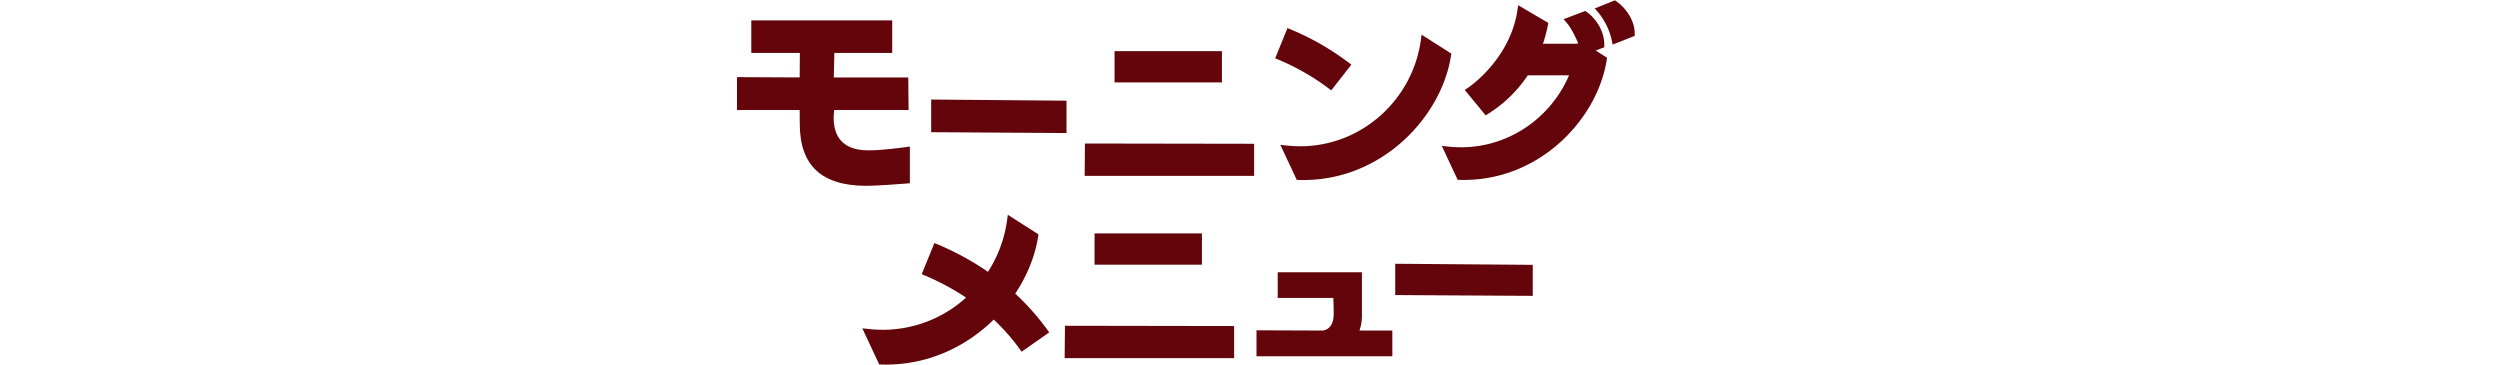 <svg xmlns="http://www.w3.org/2000/svg" xmlns:xlink="http://www.w3.org/1999/xlink" width="1920" height="280" viewBox="0 0 1920 280">
  <defs>
    <clipPath id="clip-path">
      <rect id="長方形_6358" data-name="長方形 6358" width="1920" height="280" transform="translate(0 214)" fill="none" stroke="#707070" stroke-width="1"/>
    </clipPath>
    <clipPath id="clip-path-2">
      <rect id="長方形_4983" data-name="長方形 4983" width="689.443" height="279.756" fill="none"/>
    </clipPath>
  </defs>
  <g id="マスクグループ_202" data-name="マスクグループ 202" transform="translate(0 -214)" clip-path="url(#clip-path)">
    <g id="グループ_9438" data-name="グループ 9438" transform="translate(566 214.244)">
      <g id="グループ_9438-2" data-name="グループ 9438" clip-path="url(#clip-path-2)">
        <path id="パス_6890" data-name="パス 6890" d="M130.317,142.5l2.462-.2v-28.21l-3.061.446c-.183.027-18.485,2.666-29.614,2.5-9.736-.148-16.821-2.99-21.059-8.447-5.8-7.472-5-18.128-4.341-22.55h57.1l-.249-24.993H74.343L74.8,42.241H119.23V17.248H11V42.241H48.3c0,5.352-.021,11.931-.143,18.794L0,60.808V86.039H48.135c.036,3.181.09,8.38.09,10.644,0,32.031,16.763,47.6,51.248,47.6,8.452,0,29.932-1.713,30.843-1.785" transform="translate(0 -1.813)" fill="#63050a"/>
        <path id="パス_6891" data-name="パス 6891" d="M166.671,110.234l103.942.65V86.027l-103.942-.865Z" transform="translate(-17.524 -8.954)" fill="#63050a"/>
        <rect id="長方形_4981" data-name="長方形 4981" width="82.465" height="24.013" transform="translate(289.979 39.037)" fill="#63050a"/>
        <path id="パス_6892" data-name="パス 6892" d="M298.377,147.727H428.533V123.1l-129.915-.213Z" transform="translate(-31.371 -12.92)" fill="#63050a"/>
        <rect id="長方形_4982" data-name="長方形 4982" width="82.465" height="24.013" transform="translate(274.62 179.01)" fill="#63050a"/>
        <path id="パス_6893" data-name="パス 6893" d="M281.213,304.146H411.369V279.521l-129.914-.213Z" transform="translate(-29.567 -29.366)" fill="#63050a"/>
        <path id="パス_6894" data-name="パス 6894" d="M470.861,114.585l-4.521-.5,12.608,26.941,1.571.047c1.153.035,2.292.051,3.434.051C545,141.123,590.2,92.164,597.391,45.7l.255-1.647L574.812,29.487l-.54,3.955c-6.352,46.6-46.118,81.745-92.5,81.745a100.085,100.085,0,0,1-10.912-.6" transform="translate(-49.031 -3.1)" fill="#63050a"/>
        <path id="パス_6895" data-name="パス 6895" d="M526.833,265.938V233.4H462.155v19.715h42.719c.134,3.145.28,7.64.28,12.231,0,7.377-2.81,11.8-8.13,12.819l-51.165-.2v19.921H550.2V278.169H524.957a35.177,35.177,0,0,0,1.876-12.231" transform="translate(-46.878 -24.54)" fill="#63050a"/>
        <path id="パス_6896" data-name="パス 6896" d="M564.923,250.132l105.638.618V226.917l-105.638-.825Z" transform="translate(-59.396 -23.771)" fill="#63050a"/>
        <path id="パス_6897" data-name="パス 6897" d="M225,244.595c9.189-13.788,15.283-28.918,17.586-43.8l.263-1.7-23.526-15.008-.557,4.075a97.53,97.53,0,0,1-14.689,39.718,214.682,214.682,0,0,0-41.144-22.117l-4.877,11.961-4.878,11.961a189.934,189.934,0,0,1,34.069,17.978,95.269,95.269,0,0,1-63.783,24.72,103,103,0,0,1-11.242-.62l-4.658-.513,12.989,27.759,1.619.048c1.188.036,2.361.053,3.537.053,33.3,0,62.025-14.15,82.784-34.565a158.1,158.1,0,0,1,21.431,24.679l21.164-14.814A184.215,184.215,0,0,0,225,244.595" transform="translate(-11.31 -19.355)" fill="#63050a"/>
        <path id="パス_6898" data-name="パス 6898" d="M729.693,36.5V34.248c0-9.05-5.3-18.935-13.191-24.6l-1.425-1.023-16.6,6.314,2.955,3.517c2.417,2.877,5.719,9.022,7.979,14.469l-.12.88H682.6a118.717,118.717,0,0,0,3.786-14.284l.344-1.724L663.56,4.221l-.534,3.62c-5.665,38.372-37.882,59.7-38.207,59.91l-2.32,1.508L638.59,88.793l1.841-1.165a100.386,100.386,0,0,0,30.5-29.587h31.71c-14.028,32.717-46.3,55.269-82.831,55.269a96.585,96.585,0,0,1-10.548-.582l-4.369-.481L617.08,138.29l1.519.046c1.115.033,2.216.049,3.32.049,59.005,0,102.7-47.327,109.649-92.238l.246-1.593-8.7-5.55Z" transform="translate(-63.599 -0.444)" fill="#63050a"/>
        <path id="パス_6899" data-name="パス 6899" d="M753.115,1.034,751.659,0,736.186,6.247,739.161,9.7a51.26,51.26,0,0,1,9.97,20.458l.765,3.826,16.95-6.669V25.09c0-8.419-5.646-18.311-13.731-24.056" transform="translate(-77.403)" fill="#63050a"/>
        <path id="パス_6900" data-name="パス 6900" d="M504.944,71.669l15.465-19.737a204.663,204.663,0,0,0-49.063-28.108l-4.734,11.609-4.734,11.61a179.644,179.644,0,0,1,43.066,24.627" transform="translate(-48.562 -2.505)" fill="#63050a"/>
      </g>
    </g>
  </g>
</svg>
